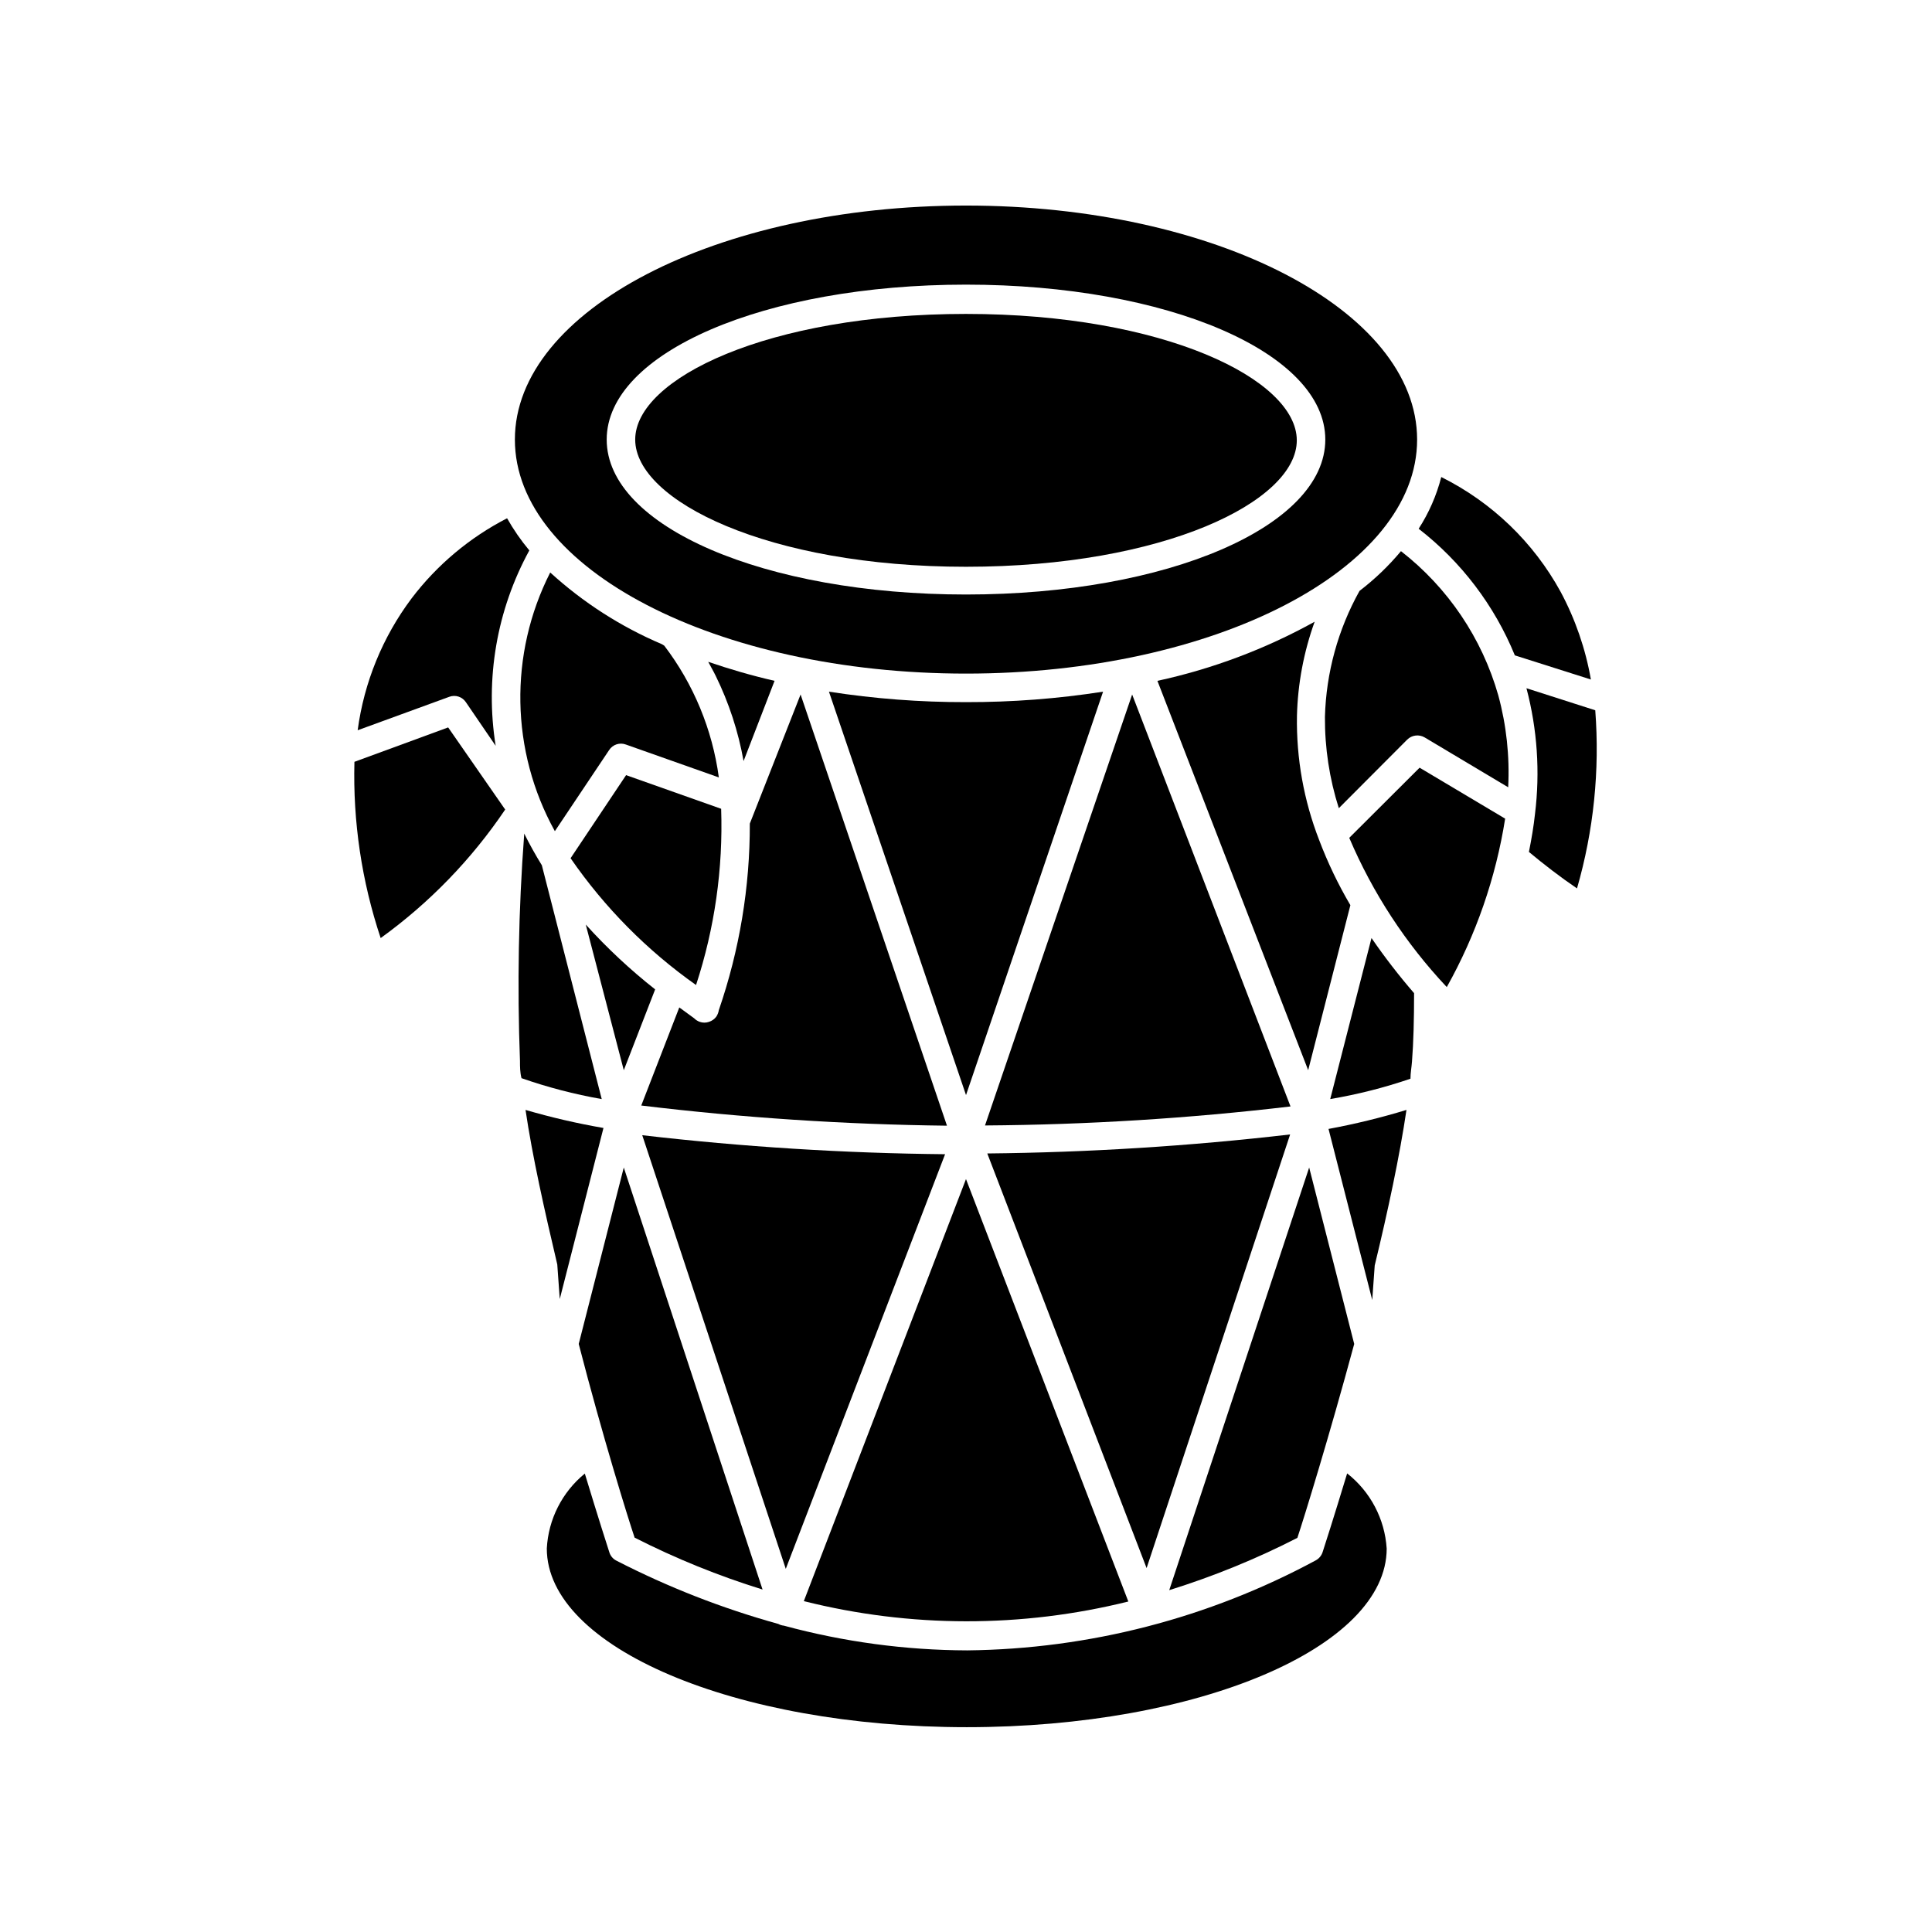 <?xml version="1.0" encoding="UTF-8"?>
<!-- Uploaded to: ICON Repo, www.iconrepo.com, Generator: ICON Repo Mixer Tools -->
<svg fill="#000000" width="800px" height="800px" version="1.1" viewBox="144 144 512 512" xmlns="http://www.w3.org/2000/svg">
 <g>
  <path d="m501.01 534.46c-3.578 11.789-6.144 19.801-6.5 20.859-0.305 0.953-0.977 1.75-1.863 2.215-28.379 15.305-60.055 23.484-92.297 23.832-16.422-0.051-32.77-2.254-48.617-6.551-0.512-0.051-1.012-0.203-1.461-0.453-14.844-4.113-29.227-9.734-42.926-16.777-0.898-0.453-1.57-1.254-1.863-2.215-0.352-1.059-2.922-9.07-6.5-20.859-6.004 4.902-9.664 12.109-10.074 19.852 0 26.199 49.828 47.359 111.29 47.359s111.29-21.16 111.29-47.359h-0.004c-0.5-7.824-4.312-15.066-10.48-19.902z"/>
  <path d="m490.68 427.61 11.184-43.73c-3.238-5.496-6.004-11.262-8.262-17.23-4.086-10.496-6.086-21.688-5.894-32.949 0.215-8.508 1.797-16.93 4.688-24.938-13.051 7.231-27.086 12.508-41.668 15.668z"/>
  <path d="m502.88 500.16-11.938-46.754-37.082 112c11.695-3.641 23.055-8.277 33.957-13.855 1.812-5.441 8.414-26.801 15.062-51.387z"/>
  <path d="m281.8 425.19c0 1.461 0 2.973 0.402 4.535 6.926 2.422 14.035 4.273 21.262 5.543l-15.871-61.969c-1.715-2.769-3.273-5.594-4.684-8.414v0.301c-1.496 19.965-1.863 40-1.109 60.004z"/>
  <path d="m333.65 323.07c3.516 7.156 6.008 14.773 7.406 22.621l8.211-21.262c-6.144-1.41-11.992-3.125-17.582-5.039 0.652 1.262 1.359 2.422 1.965 3.68z"/>
  <path d="m516.73 438.14c-6.785 2.07-13.68 3.75-20.656 5.039l11.586 45.344 0.656-9.168c3.527-14.562 6.602-28.973 8.414-41.215z"/>
  <path d="m363.68 327.3 36.324 106.91 36.324-106.91c-12.02 1.871-24.164 2.797-36.324 2.773-12.164 0.023-24.309-0.902-36.324-2.773z"/>
  <path d="m317.62 406.2c-6.602-5.199-12.754-10.945-18.387-17.18l10.078 38.594z"/>
  <path d="m443.02 568.42-43.023-111.95-42.977 111.85v-0.004c28.227 7.09 57.758 7.121 86 0.102z"/>
  <path d="m312.18 551.49c10.895 5.539 22.234 10.141 33.906 13.754l-36.777-111.84-11.941 46.754c6.348 24.586 13 45.945 14.812 51.336z"/>
  <path d="m342.71 362.26c0.043 16.82-2.734 33.523-8.211 49.426-0.098 0.609-0.32 1.191-0.656 1.711-0.488 0.668-1.176 1.164-1.965 1.41-0.781 0.27-1.633 0.27-2.418 0-0.57-0.195-1.09-0.523-1.512-0.957l-3.93-2.871-10.078 25.996h0.004c26.887 3.25 53.93 5.031 81.012 5.344l-38.793-114.27z"/>
  <path d="m352.24 559.76 42.219-109.88c-26.824-0.262-53.613-1.945-80.258-5.039z"/>
  <path d="m283.27 438.14c1.812 12.293 5.039 26.652 8.414 40.961l0.656 9.168 11.586-45.344c-6.969-1.203-13.867-2.801-20.656-4.785z"/>
  <path d="m444.03 328.05-38.996 114.21c27.062-0.184 54.09-1.867 80.965-5.039z"/>
  <path d="m485.9 444.64c-26.645 3.094-53.434 4.773-80.258 5.039l42.219 109.88z"/>
  <path d="m507.46 392.59-10.934 42.672c7.223-1.219 14.332-3.019 21.262-5.391 0-1.562 0.301-3.074 0.402-4.535 0.402-5.039 0.555-11.285 0.555-18.137-4.027-4.656-7.797-9.535-11.285-14.609z"/>
  <path d="m253.09 302.56c-7.684 10.234-12.609 22.277-14.305 34.965l24.285-8.867h-0.004c1.613-0.598 3.422-0.016 4.383 1.41l7.91 11.586c-2.852-17.773 0.285-35.992 8.918-51.789-2.219-2.656-4.191-5.504-5.894-8.516-9.906 5.094-18.551 12.34-25.293 21.211z"/>
  <path d="m277.88 358.54-15.113-21.766-24.836 9.117-0.004 0.004c-0.422 15.852 1.93 31.66 6.953 46.703 12.918-9.324 24.09-20.855 33-34.059z"/>
  <path d="m328.46 405.04c4.938-15.055 7.188-30.863 6.652-46.703l-25.191-8.918-14.711 22.016v0.004c9.02 13.07 20.277 24.445 33.25 33.602z"/>
  <path d="m291.07 364.23 14.359-21.461c0.953-1.465 2.797-2.074 4.434-1.461l24.637 8.715c-1.715-12.691-6.695-24.723-14.461-34.914l-0.652-0.402c-10.859-4.617-20.859-11.039-29.574-18.992-10.973 21.629-10.52 47.289 1.207 68.516z"/>
  <path d="m525.95 270.42c-1.246 4.863-3.269 9.488-5.992 13.703 11.293 8.758 20.082 20.328 25.492 33.555l20.152 6.398c-1.418-8.117-4.121-15.961-8.012-23.227-7.191-13.137-18.23-23.754-31.641-30.43z"/>
  <path d="m566.76 332.23-18.238-5.844h0.004c2.867 10.855 3.637 22.16 2.266 33.305-0.352 3.273-0.906 6.551-1.613 10.078 3.93 3.273 8.16 6.551 12.746 9.672v-0.004c4.418-15.32 6.055-31.309 4.836-47.207z"/>
  <path d="m498.8 358.18 18.137-18.188c1.238-1.215 3.141-1.441 4.633-0.555l22.117 13.199c0.418-8.199-0.465-16.414-2.617-24.336-4.316-15.164-13.352-28.559-25.797-38.238-3.258 3.906-6.941 7.438-10.984 10.531-5.703 10.23-8.852 21.691-9.168 33.402-0.051 8.203 1.191 16.363 3.68 24.184z"/>
  <path d="m542.88 360.95-22.672-13.504-18.641 18.59v0.004c6.215 14.602 14.965 27.992 25.844 39.547 7.754-13.848 12.992-28.961 15.469-44.637z"/>
  <path d="m400 322.51c66.051 0 119.55-27.762 119.55-62.02-0.004-34.258-53.508-62.016-119.55-62.016-66.051 0-119.55 27.758-119.55 62.016 0 34.262 53.504 62.02 119.55 62.02zm0-103.08c53.402 0 95.219 18.035 95.219 41.059 0 23.027-41.816 41.062-95.219 41.062s-95.219-18.035-95.219-41.059c-0.004-23.027 41.812-41.062 95.219-41.062z"/>
  <path d="m400 294.2c52.445 0 87.664-17.332 87.664-33.504 0-16.172-35.266-33.504-87.664-33.504s-87.664 17.129-87.664 33.301c0 16.172 35.215 33.707 87.664 33.707z"/>
 </g>
</svg>